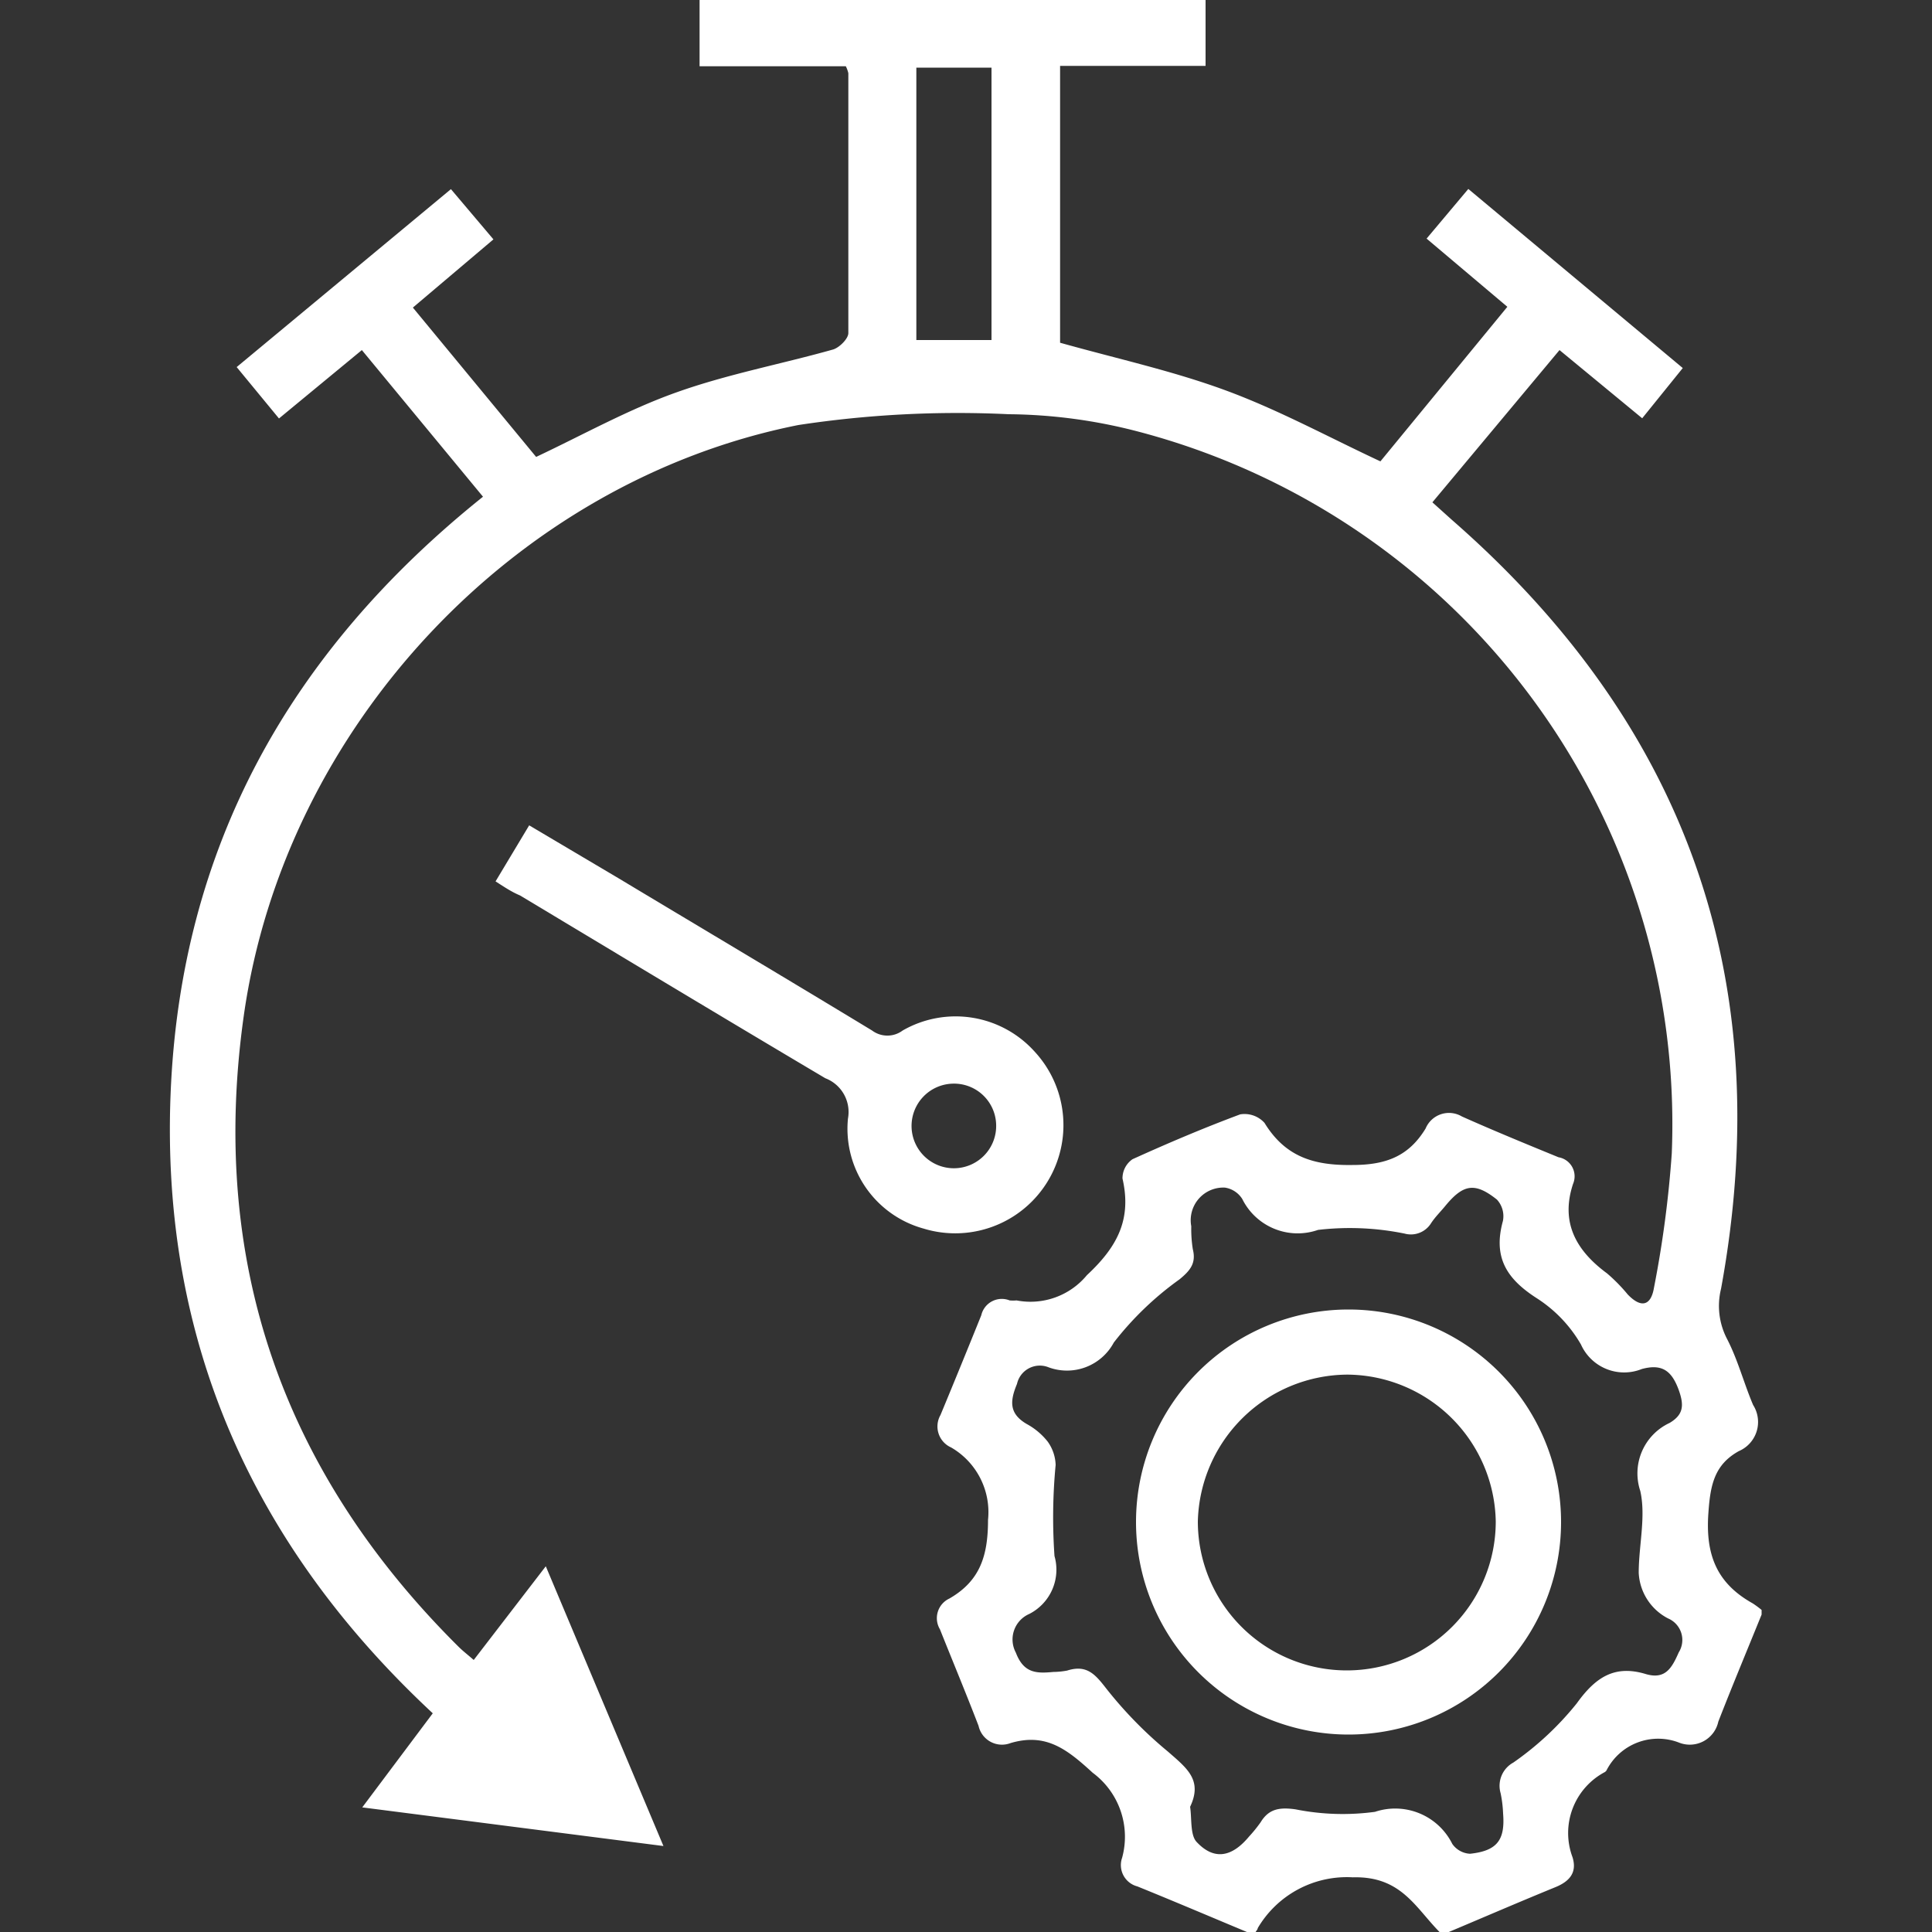 <svg id="Layer_1" data-name="Layer 1" xmlns="http://www.w3.org/2000/svg" fill="#ffffff" width="100" height="100" viewBox="0 0 100 100"><rect x="0" y="0" width="100" height="100" fill="#333333" stroke="none"/><title>Execution</title><path d="M64.54,100c-1.89-.79-3.77-1.59-5.67-2.36a1.14,1.14,0,0,1-.79-1.48,4.12,4.12,0,0,0-1.52-4.4c-1.33-1.22-2.42-2.08-4.25-1.54a1.24,1.24,0,0,1-1.66-.89c-.65-1.69-1.35-3.37-2-5a1.12,1.12,0,0,1,.49-1.59c1.58-.91,2-2.2,2-4.07a3.87,3.87,0,0,0-1.91-3.75,1.19,1.19,0,0,1-.55-1.68q1.07-2.58,2.11-5.16a1.09,1.09,0,0,1,1.47-.77,2.23,2.23,0,0,0,.36,0A3.79,3.79,0,0,0,56.26,66c1.59-1.48,2.32-2.9,1.84-5a1.2,1.2,0,0,1,.52-1c1.83-.83,3.69-1.62,5.57-2.32a1.39,1.39,0,0,1,1.26.44C66.53,59.88,68,60.33,70,60.3c1.75,0,2.92-.46,3.79-1.89a1.31,1.31,0,0,1,1.88-.62c1.66.74,3.34,1.43,5,2.11a1,1,0,0,1,.75,1.38c-.66,2,.16,3.45,1.76,4.63A8.7,8.7,0,0,1,84.25,67c.68.71,1.2.61,1.36-.35a56.62,56.62,0,0,0,.92-6.94A37.06,37.06,0,0,0,58.88,22.33a27.26,27.26,0,0,0-6.67-.89A54.83,54.83,0,0,0,41.32,22C26.6,24.93,14.73,37.67,12.62,52.56c-1.8,12.73,2,23.62,11.11,32.67.22.22.47.41.79.69l3.73-4.85,6.09,14.48-15.59-2,3.65-4.87C13.08,80,8.32,69.38,8.83,56.62S15,33.72,25,25.71l-6.27-7.59-4.29,3.54L12.25,19,23.34,9.79l2.2,2.6-4.17,3.53,6.38,7.73c2.46-1.16,4.78-2.46,7.26-3.34,2.63-.94,5.41-1.46,8.11-2.22.33-.1.79-.56.79-.85,0-4.48,0-9,0-13.45a1.6,1.6,0,0,0-.13-.36H36.21V0H62.4V3.41H54.87V17.74c3,.84,5.84,1.46,8.58,2.47s5.3,2.41,8,3.67l6.57-8-4.18-3.53L76,9.78l11.1,9.27L85,21.65l-4.28-3.53L74.14,26l1,.9C87.34,37.55,92,50.81,89.08,66.71a3.7,3.7,0,0,0,.31,2.59c.56,1.08.87,2.29,1.35,3.42A1.64,1.64,0,0,1,90,75.11c-1.24.69-1.47,1.71-1.57,3.15-.17,2.19.41,3.68,2.29,4.73a5,5,0,0,1,.46.34v.24c-.75,1.85-1.52,3.69-2.24,5.54a1.51,1.51,0,0,1-2,1.1,3,3,0,0,0-3.79,1.43.3.3,0,0,1-.08.08,3.57,3.57,0,0,0-1.68,4.4c.25.79-.14,1.25-.86,1.55-1.86.76-3.69,1.55-5.54,2.33h-.48c-1.26-1.28-2-2.9-4.49-2.83a5.35,5.35,0,0,0-4.92,2.63c0,.06-.07.13-.11.2ZM61.6,93.52c.09.59,0,1.43.32,1.8.92,1,1.85.8,2.73-.26a7.18,7.18,0,0,0,.6-.74c.43-.71,1-.78,1.8-.67a12.45,12.45,0,0,0,4.12.13,3.3,3.3,0,0,1,4,1.66,1.19,1.19,0,0,0,.92.51c1.4-.15,1.82-.71,1.71-2.08a6.27,6.27,0,0,0-.13-1.06,1.37,1.37,0,0,1,.66-1.58,15.7,15.7,0,0,0,3.28-3.06c1-1.4,2-2,3.58-1.52,1,.29,1.34-.3,1.7-1.12a1.21,1.21,0,0,0-.55-1.76,2.81,2.81,0,0,1-1.52-2.36c0-1.42.38-2.91.08-4.24a2.88,2.88,0,0,1,1.52-3.52c.72-.43.75-.91.48-1.68-.36-1-.85-1.4-1.92-1.11a2.45,2.45,0,0,1-3.15-1.27,7,7,0,0,0-2.28-2.39c-1.56-1-2.28-2.11-1.76-4a1.27,1.27,0,0,0-.31-1.11c-1.13-.9-1.73-.8-2.64.29-.25.31-.54.59-.76.92a1.23,1.23,0,0,1-1.38.55,14.15,14.15,0,0,0-4.48-.19,3.2,3.2,0,0,1-3.92-1.6,1.29,1.29,0,0,0-.9-.59,1.69,1.69,0,0,0-1.74,2,6.67,6.67,0,0,0,.08,1.19c.18.72-.13,1.1-.69,1.56a16.27,16.27,0,0,0-3.4,3.27,2.75,2.75,0,0,1-3.38,1.28,1.21,1.21,0,0,0-1.63.86c-.37.89-.42,1.54.51,2.08a3.52,3.52,0,0,1,1.08.91,2.19,2.19,0,0,1,.41,1.2,28.7,28.7,0,0,0-.06,4.72,2.57,2.57,0,0,1-1.31,3,1.44,1.44,0,0,0-.69,2c.41,1.08,1.08,1.08,1.94,1a4.17,4.17,0,0,0,.71-.07c1-.32,1.44.17,2,.89a21.39,21.39,0,0,0,3.22,3.3C61.43,91.52,62.26,92.13,61.6,93.52ZM51.32,17.6V3.5H47.43V17.6Z"/><path d="M25.65,45.62l1.74-2.9L32,45.45c4.38,2.63,8.77,5.24,13.14,7.89a1.32,1.32,0,0,0,1.58,0,5.5,5.5,0,0,1,6.84,1.1,5.6,5.6,0,0,1-5.76,9.15,5.36,5.36,0,0,1-3.91-5.69,1.87,1.87,0,0,0-1.17-2.09c-5.28-3.13-10.54-6.3-15.8-9.46C26.49,46.17,26.13,45.93,25.65,45.62ZM51.56,58.19a2.18,2.18,0,0,0-2.26-2.1,2.19,2.19,0,1,0,2.26,2.1Z"/><path d="M69.8,67.78a11,11,0,1,1,0,22,11,11,0,1,1,0-22Zm-.06,3.37A7.79,7.79,0,0,0,62,78.75a7.71,7.71,0,0,0,15.42,0A7.74,7.74,0,0,0,69.74,71.15Z"/></svg>